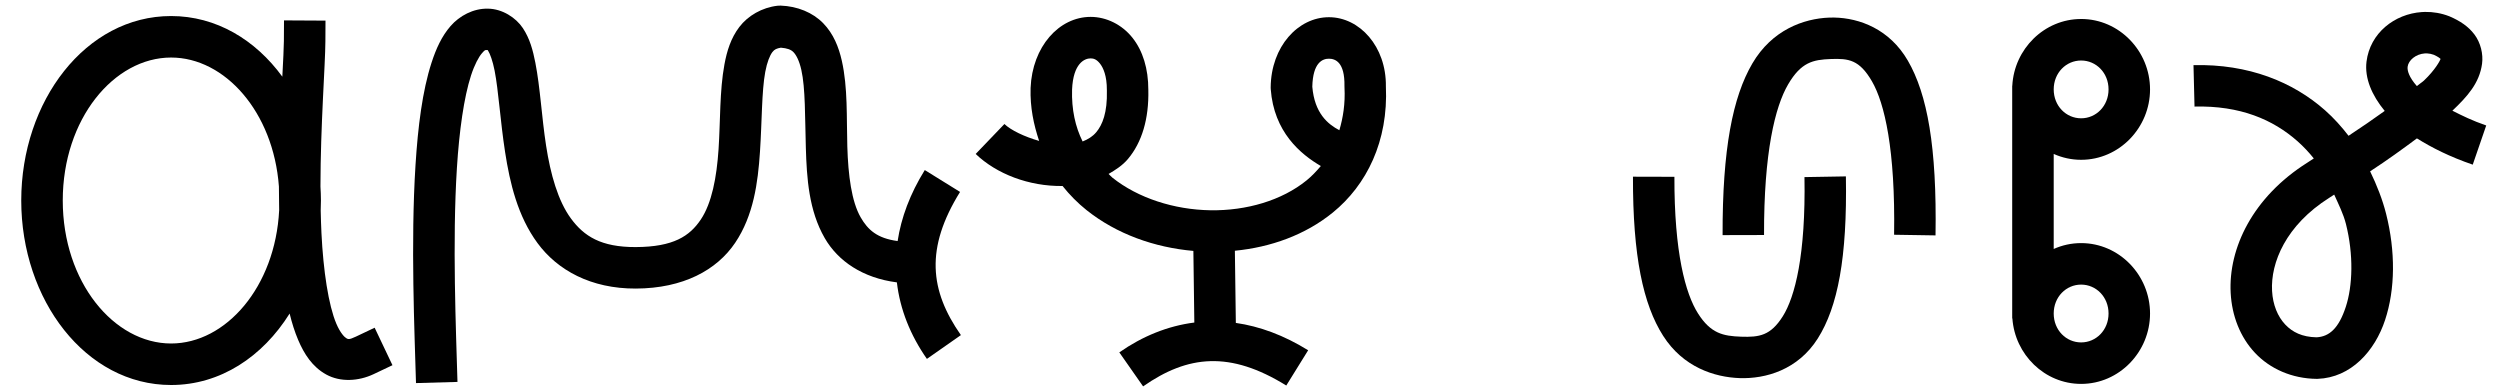 <?xml version="1.0" encoding="UTF-8" standalone="no"?>
<svg
   xmlns:dc="http://purl.org/dc/elements/1.1/"
   xmlns:cc="http://creativecommons.org/ns#"
   xmlns:rdf="http://www.w3.org/1999/02/22-rdf-syntax-ns#"
   xmlns:svg="http://www.w3.org/2000/svg"
   xmlns="http://www.w3.org/2000/svg"
   xmlns:sodipodi="http://sodipodi.sourceforge.net/DTD/sodipodi-0.dtd"
   xmlns:inkscape="http://www.inkscape.org/namespaces/inkscape"
   width="319.276mm"
   height="49.585mm"
   viewBox="0 0 319.276 49.585"
   version="1.1"
   id="svg8"
   inkscape:version="1.0.1 (3bc2e813f5, 2020-09-07)"
   sodipodi:docname="afaka sikifi.svg">
  <defs
     id="defs2" />
  <sodipodi:namedview
     id="base"
     pagecolor="#ffffff"
     bordercolor="#666666"
     borderopacity="1.0"
     inkscape:pageopacity="0.0"
     inkscape:pageshadow="2"
     inkscape:zoom="0.35"
     inkscape:cx="500.85568"
     inkscape:cy="-119.99019"
     inkscape:document-units="mm"
     inkscape:current-layer="layer1"
     inkscape:document-rotation="0"
     showgrid="false"
     showguides="false"
     fit-margin-top="0"
     fit-margin-left="0"
     fit-margin-right="0"
     fit-margin-bottom="0"
     inkscape:window-width="1366"
     inkscape:window-height="745"
     inkscape:window-x="-8"
     inkscape:window-y="-8"
     inkscape:window-maximized="1" />
  <g
     inkscape:label="Layer 1"
     inkscape:groupmode="layer"
     id="layer1"
     transform="translate(-28.783,-96.759)">
    <path
       id="path984"
       style="color:#000000;font-style:normal;font-variant:normal;font-weight:normal;font-stretch:normal;font-size:medium;line-height:normal;font-family:sans-serif;font-variant-ligatures:normal;font-variant-position:normal;font-variant-caps:normal;font-variant-numeric:normal;font-variant-alternates:normal;font-variant-east-asian:normal;font-feature-settings:normal;font-variation-settings:normal;text-indent:0;text-align:start;text-decoration:none;text-decoration-line:none;text-decoration-style:solid;text-decoration-color:#000000;letter-spacing:normal;word-spacing:normal;text-transform:none;writing-mode:lr-tb;direction:ltr;text-orientation:mixed;dominant-baseline:auto;baseline-shift:baseline;text-anchor:start;white-space:normal;shape-padding:0;shape-margin:0;inline-size:0;clip-rule:nonzero;display:inline;overflow:visible;visibility:visible;opacity:1;isolation:auto;mix-blend-mode:normal;color-interpolation:sRGB;color-interpolation-filters:linearRGB;solid-color:#000000;solid-opacity:1;vector-effect:none;fill:#000000;fill-opacity:1;fill-rule:nonzero;stroke:none;stroke-width:20;stroke-linecap:square;stroke-linejoin:bevel;stroke-miterlimit:4;stroke-dasharray:none;stroke-dashoffset:0;stroke-opacity:1;color-rendering:auto;image-rendering:auto;shape-rendering:auto;text-rendering:auto;enable-background:accumulate;stop-color:#000000;stop-opacity:1"
       d="m 191.072,372.859 c -41.215,0 -72.217,41.068 -72.217,88.908 0,47.84 31.002,88.906 72.217,88.906 23.777,0 44.138,-13.682 57.123,-34.434 1.105,4.531 2.447,8.791 4.104,12.693 2.879,6.782 6.836,12.993 13.545,16.691 6.709,3.698 15.46,3.317 22.877,-0.207 l 9.035,-4.289 -8.586,-18.062 -9.035,4.289 c -3.474,1.651 -3.795,1.215 -4.635,0.752 -0.84,-0.463 -2.906,-2.523 -4.799,-6.982 -3.785,-8.918 -6.282,-25.531 -7.168,-43.65 -0.175,-3.583 -0.284,-7.226 -0.363,-10.885 0.07,-1.6 0.113,-3.206 0.113,-4.822 0,-2.276 -0.094,-4.53 -0.232,-6.771 0.033,-29.573 2.318,-58.404 2.379,-69.936 l 0.053,-9.994 -19.998,-0.111 -0.059,10.004 c -0.017,3.149 -0.346,9.318 -0.748,17.117 -13.003,-17.798 -31.881,-29.217 -53.605,-29.217 z m 0,19.998 c 25.901,0 49.313,26.244 51.957,62.137 9e-4,3.818 0.043,7.642 0.123,11.459 -1.872,36.956 -25.68,64.217 -52.08,64.217 -27.506,0 -52.211,-29.584 -52.211,-68.902 0,-39.318 24.705,-68.91 52.211,-68.91 z"
       transform="scale(0.265)" />
    <path
       id="path988"
       style="color:#000000;font-style:normal;font-variant:normal;font-weight:normal;font-stretch:normal;font-size:medium;line-height:normal;font-family:sans-serif;font-variant-ligatures:normal;font-variant-position:normal;font-variant-caps:normal;font-variant-numeric:normal;font-variant-alternates:normal;font-variant-east-asian:normal;font-feature-settings:normal;font-variation-settings:normal;text-indent:0;text-align:start;text-decoration:none;text-decoration-line:none;text-decoration-style:solid;text-decoration-color:#000000;letter-spacing:normal;word-spacing:normal;text-transform:none;writing-mode:lr-tb;direction:ltr;text-orientation:mixed;dominant-baseline:auto;baseline-shift:baseline;text-anchor:start;white-space:normal;shape-padding:0;shape-margin:0;inline-size:0;clip-rule:nonzero;display:inline;overflow:visible;visibility:visible;opacity:1;isolation:auto;mix-blend-mode:normal;color-interpolation:sRGB;color-interpolation-filters:linearRGB;solid-color:#000000;solid-opacity:1;vector-effect:none;fill:#000000;fill-opacity:1;fill-rule:nonzero;stroke:none;stroke-width:20;stroke-linecap:butt;stroke-linejoin:bevel;stroke-miterlimit:4;stroke-dasharray:none;stroke-dashoffset:0;stroke-opacity:1;color-rendering:auto;image-rendering:auto;shape-rendering:auto;text-rendering:auto;enable-background:accumulate;stop-color:#000000;stop-opacity:1"
       d="m 484.836,367.832 -1.484,0.059 c -7.515,0.856 -14.296,4.817 -18.418,10.225 -4.122,5.407 -6.004,11.631 -7.189,18.033 -2.37,12.804 -1.927,27.221 -2.836,40.859 -0.909,13.638 -3.248,26.026 -8.584,33.957 -5.336,7.931 -13.1,13.164 -31.352,13.236 -16.711,0.066 -24.922,-5.235 -31.195,-13.76 -6.274,-8.524 -9.867,-21.381 -11.988,-35.117 -2.121,-13.736 -2.826,-27.984 -5.176,-39.98 -1.175,-5.998 -2.642,-11.548 -6,-16.639 -3.333,-5.052 -9.935,-9.334 -16.838,-9.404 -7.089,-0.17 -13.756,3.491 -17.998,8.363 -4.281,4.918 -6.994,10.9 -9.197,17.688 -4.406,13.575 -6.549,30.761 -7.729,49.43 -2.359,37.338 -0.45,80.416 0.242,104.963 l 19.99,-0.561 c -0.702,-24.902 -2.528,-67.471 -0.273,-103.148 1.127,-17.839 3.381,-34 6.793,-44.512 1.706,-5.256 3.755,-8.995 5.262,-10.727 1.507,-1.731 1.576,-1.579 2.414,-1.551 l 0.332,0.008 c 0.026,2e-5 0.034,-0.007 0.055,-0.01 0.039,0.107 0.106,0.248 0.256,0.475 0.801,1.214 2.124,4.67 3.064,9.473 1.881,9.606 2.719,24.146 5.041,39.182 2.322,15.036 6.078,30.926 15.643,43.922 9.565,12.996 25.68,21.989 47.385,21.902 22.781,-0.09 38.997,-8.893 47.863,-22.07 8.867,-13.177 10.956,-28.97 11.943,-43.791 0.988,-14.821 0.805,-29.136 2.547,-38.547 0.871,-4.705 2.222,-7.963 3.434,-9.553 1.041,-1.366 2.101,-1.774 4.104,-2.127 3.089,0.279 4.839,0.9 6.047,2.143 1.371,1.409 2.806,4.152 3.801,8.539 1.99,8.774 1.745,22.899 2.178,37.553 0.433,14.654 1.43,30.232 9.102,43.531 6.407,11.106 18.338,19.23 34.766,21.338 1.529,13.059 6.52,25.508 14.473,36.875 L 571.697,526.625 c -15.066,-21.536 -17.219,-41.895 -0.406,-69 l -17,-10.541 c -7.125,11.487 -11.38,22.978 -13.086,34.211 -9.913,-1.317 -14.348,-5.42 -17.807,-11.416 -4.406,-7.638 -6.03,-20.309 -6.438,-34.125 -0.408,-13.816 0.291,-28.381 -2.658,-41.385 -1.474,-6.502 -3.976,-12.924 -8.975,-18.062 -4.998,-5.139 -12.421,-8.191 -20.492,-8.475 z"
       transform="scale(0.265)" />
    <path
       id="path996"
       style="color:#000000;font-style:normal;font-variant:normal;font-weight:normal;font-stretch:normal;font-size:medium;line-height:normal;font-family:sans-serif;font-variant-ligatures:normal;font-variant-position:normal;font-variant-caps:normal;font-variant-numeric:normal;font-variant-alternates:normal;font-variant-east-asian:normal;font-feature-settings:normal;font-variation-settings:normal;text-indent:0;text-align:start;text-decoration:none;text-decoration-line:none;text-decoration-style:solid;text-decoration-color:#000000;letter-spacing:normal;word-spacing:normal;text-transform:none;writing-mode:lr-tb;direction:ltr;text-orientation:mixed;dominant-baseline:auto;baseline-shift:baseline;text-anchor:start;white-space:normal;shape-padding:0;shape-margin:0;inline-size:0;clip-rule:nonzero;display:inline;overflow:visible;visibility:visible;opacity:1;isolation:auto;mix-blend-mode:normal;color-interpolation:sRGB;color-interpolation-filters:linearRGB;solid-color:#000000;solid-opacity:1;vector-effect:none;fill:#000000;fill-opacity:1;fill-rule:nonzero;stroke:none;stroke-width:20;stroke-linecap:butt;stroke-linejoin:bevel;stroke-miterlimit:4;stroke-dasharray:none;stroke-dashoffset:0;stroke-opacity:1;color-rendering:auto;image-rendering:auto;shape-rendering:auto;text-rendering:auto;enable-background:accumulate;stop-color:#000000;stop-opacity:1"
       d="m 634.207,373.266 c -15.181,8.6e-4 -28.118,14.302 -28.922,34.273 v 0.104 c -0.28,9.227 1.493,17.558 4.111,25.395 -7.053,-2.009 -13.617,-5.158 -16.727,-8.143 l -13.848,14.432 c 9.998,9.599 25.601,15.644 41.869,15.443 3.435,4.312 7.298,8.217 11.553,11.611 14.497,11.564 32.793,18.025 51.488,19.668 l 0.461,34.518 c -12.795,1.628 -24.997,6.58 -36.152,14.385 l 11.465,16.387 c 21.536,-15.066 41.893,-17.225 68.998,-0.412 l 10.541,-16.994 c -11.706,-7.261 -23.414,-11.543 -34.85,-13.184 l -0.463,-34.779 c 17.217,-1.674 33.894,-7.59 47.197,-18.408 16.314,-13.267 26.803,-34.384 25.578,-60.848 0.222,-19.187 -12.674,-33.274 -27.424,-33.293 -14.811,-0.019 -27.93,14.061 -28.096,33.854 l 0.031,0.812 c 1.515,20.614 14.341,31.353 24.139,37.049 -2.093,2.477 -4.305,4.846 -6.844,6.91 -11.904,9.681 -28.988,14.692 -46.395,14.416 -17.407,-0.276 -34.85,-5.857 -47.207,-15.715 -0.681,-0.543 -1.188,-1.221 -1.84,-1.787 3.344,-1.969 6.671,-4.047 9.34,-7.219 6.718,-7.983 10.147,-19.341 9.811,-33.33 0.014,-10.144 -2.633,-18.777 -7.648,-25.09 -5.046,-6.351 -12.577,-10.055 -20.168,-10.055 z m 0.008,19.998 c 1.455,-7e-5 2.877,0.454 4.504,2.502 1.627,2.048 3.351,5.996 3.32,12.719 l 0.008,0.311 c 0.277,10.642 -2.165,16.539 -5.137,20.07 -1.746,2.075 -4.002,3.43 -6.557,4.443 -3.499,-7.074 -5.368,-15.314 -5.078,-25.031 0.533,-12.666 6.036,-15.014 8.939,-15.014 z m 114.84,0.154 c 3.034,0.004 7.692,1.597 7.492,13.176 l 0.016,0.688 c 0.41,7.933 -0.705,14.556 -2.473,20.604 -5.574,-2.928 -11.966,-8.204 -13.037,-20.965 0.265,-11.786 5.021,-13.506 8.002,-13.502 z"
       transform="scale(0.265)" />
    <path
       id="path1008"
       style="color:#000000;font-style:normal;font-variant:normal;font-weight:normal;font-stretch:normal;font-size:medium;line-height:normal;font-family:sans-serif;font-variant-ligatures:normal;font-variant-position:normal;font-variant-caps:normal;font-variant-numeric:normal;font-variant-alternates:normal;font-variant-east-asian:normal;font-feature-settings:normal;font-variation-settings:normal;text-indent:0;text-align:start;text-decoration:none;text-decoration-line:none;text-decoration-style:solid;text-decoration-color:#000000;letter-spacing:normal;word-spacing:normal;text-transform:none;writing-mode:lr-tb;direction:ltr;text-orientation:mixed;dominant-baseline:auto;baseline-shift:baseline;text-anchor:start;white-space:normal;shape-padding:0;shape-margin:0;inline-size:0;clip-rule:nonzero;display:inline;overflow:visible;visibility:visible;opacity:1;isolation:auto;mix-blend-mode:normal;color-interpolation:sRGB;color-interpolation-filters:linearRGB;solid-color:#000000;solid-opacity:1;vector-effect:none;fill:#000000;fill-opacity:1;fill-rule:nonzero;stroke:none;stroke-width:5.292;stroke-linecap:butt;stroke-linejoin:miter;stroke-miterlimit:4;stroke-dasharray:none;stroke-dashoffset:0;stroke-opacity:1;color-rendering:auto;image-rendering:auto;shape-rendering:auto;text-rendering:auto;enable-background:accumulate;stop-color:#000000;stop-opacity:1"
       d="m 263.034,99 c -0.215,-0.004 -0.427,-0.002 -0.635,0.006 -3.271,0.122 -7.318,1.579 -9.822,5.86 -2.504,4.28 -3.829,10.903 -3.801,21.92 l 5.293,-0.013 c -0.027,-10.559 1.414,-16.396 3.074,-19.234 1.661,-2.838 3.178,-3.157 5.453,-3.242 2.273,-0.085 3.653,0.082 5.26,2.857 1.607,2.775 2.994,8.729 2.823,19.584 l 5.291,0.084 c 0.179,-11.302 -1.044,-18.016 -3.535,-22.318 -2.336,-4.033 -6.18,-5.444 -9.4,-5.503 z m 1.49,20.286 -5.291,0.091 c 0.171,9.929 -1.212,15.307 -2.771,17.78 -1.559,2.472 -3.002,2.681 -5.319,2.601 -2.315,-0.079 -3.882,-0.42 -5.498,-2.955 -1.616,-2.535 -3.048,-7.808 -3.022,-17.465 l -5.293,-0.014 c -0.028,10.154 1.304,16.322 3.854,20.322 2.549,4.001 6.548,5.29 9.778,5.401 3.292,0.113 7.437,-1.043 9.976,-5.068 2.539,-4.026 3.766,-10.278 3.586,-20.693 z" />
    <g
       id="g1014"
       style="opacity:1"
       transform="translate(-11.113)">
      <path
         style="color:#000000;font-style:normal;font-variant:normal;font-weight:normal;font-stretch:normal;font-size:medium;line-height:normal;font-family:sans-serif;font-variant-ligatures:normal;font-variant-position:normal;font-variant-caps:normal;font-variant-numeric:normal;font-variant-alternates:normal;font-variant-east-asian:normal;font-feature-settings:normal;font-variation-settings:normal;text-indent:0;text-align:start;text-decoration:none;text-decoration-line:none;text-decoration-style:solid;text-decoration-color:#000000;letter-spacing:normal;word-spacing:normal;text-transform:none;writing-mode:lr-tb;direction:ltr;text-orientation:mixed;dominant-baseline:auto;baseline-shift:baseline;text-anchor:start;white-space:normal;shape-padding:0;shape-margin:0;inline-size:0;clip-rule:nonzero;display:inline;overflow:visible;visibility:visible;isolation:auto;mix-blend-mode:normal;color-interpolation:sRGB;color-interpolation-filters:linearRGB;solid-color:#000000;solid-opacity:1;vector-effect:none;fill:#000000;fill-opacity:0;fill-rule:nonzero;stroke:none;stroke-width:5.292;stroke-linecap:square;stroke-linejoin:bevel;stroke-miterlimit:4;stroke-dasharray:none;stroke-dashoffset:0;stroke-opacity:1;color-rendering:auto;image-rendering:auto;shape-rendering:auto;text-rendering:auto;enable-background:accumulate;stop-color:#000000;stop-opacity:1"
         d="m 311.339,108.007 c 0,3.497 -2.75,6.331 -6.142,6.331 -3.392,0 -6.142,-2.835 -6.142,-6.331 0,-3.497 2.75,-6.331 6.142,-6.331 3.392,0 6.142,2.835 6.142,6.331 z"
         id="path1016" />
      <path
         id="path1018"
         style="color:#000000;font-style:normal;font-variant:normal;font-weight:normal;font-stretch:normal;font-size:medium;line-height:normal;font-family:sans-serif;font-variant-ligatures:normal;font-variant-position:normal;font-variant-caps:normal;font-variant-numeric:normal;font-variant-alternates:normal;font-variant-east-asian:normal;font-feature-settings:normal;font-variation-settings:normal;text-indent:0;text-align:start;text-decoration:none;text-decoration-line:none;text-decoration-style:solid;text-decoration-color:#000000;letter-spacing:normal;word-spacing:normal;text-transform:none;writing-mode:lr-tb;direction:ltr;text-orientation:mixed;dominant-baseline:auto;baseline-shift:baseline;text-anchor:start;white-space:normal;shape-padding:0;shape-margin:0;inline-size:0;clip-rule:nonzero;display:inline;overflow:visible;visibility:visible;isolation:auto;mix-blend-mode:normal;color-interpolation:sRGB;color-interpolation-filters:linearRGB;solid-color:#000000;solid-opacity:1;vector-effect:none;fill:#000000;fill-opacity:1;fill-rule:nonzero;stroke:none;stroke-width:20;stroke-linecap:square;stroke-linejoin:bevel;stroke-miterlimit:4;stroke-dasharray:none;stroke-dashoffset:0;stroke-opacity:1;color-rendering:auto;image-rendering:auto;shape-rendering:auto;text-rendering:auto;enable-background:accumulate;stop-color:#000000;stop-opacity:1"
         d="m 1153.502,374.283 c -17.797,0 -32.256,14.486 -33.172,32.148 h -0.047 v 109.783 2.355 h 0.09 c 1.197,17.4 15.526,31.572 33.129,31.572 18.392,0 33.211,-15.469 33.211,-33.928 0,-18.458 -14.819,-33.926 -33.211,-33.926 -4.702,0 -9.168,1.015 -13.215,2.828 v -45.801 c 4.047,1.814 8.513,2.83 13.215,2.83 18.392,0 33.211,-15.477 33.211,-33.936 0,-18.458 -14.819,-33.928 -33.211,-33.928 z m 0,20.006 c 7.25,0 13.213,5.95 13.213,13.922 0,7.972 -5.963,13.93 -13.213,13.93 -7.25,0 -13.215,-5.957 -13.215,-13.93 0,-7.972 5.965,-13.922 13.215,-13.922 z m 0,107.996 c 7.25,0 13.213,5.957 13.213,13.93 0,7.972 -5.963,13.93 -13.213,13.93 -7.25,0 -13.215,-5.957 -13.215,-13.93 0,-7.972 5.965,-13.93 13.215,-13.93 z"
         transform="scale(0.265)" />
    </g>
    <g
       id="g1020"
       style="opacity:1"
       transform="translate(-11.113)">
      <path
         style="color:#000000;font-style:normal;font-variant:normal;font-weight:normal;font-stretch:normal;font-size:medium;line-height:normal;font-family:sans-serif;font-variant-ligatures:normal;font-variant-position:normal;font-variant-caps:normal;font-variant-numeric:normal;font-variant-alternates:normal;font-variant-east-asian:normal;font-feature-settings:normal;font-variation-settings:normal;text-indent:0;text-align:start;text-decoration:none;text-decoration-line:none;text-decoration-style:solid;text-decoration-color:#000000;letter-spacing:normal;word-spacing:normal;text-transform:none;writing-mode:lr-tb;direction:ltr;text-orientation:mixed;dominant-baseline:auto;baseline-shift:baseline;text-anchor:start;white-space:normal;shape-padding:0;shape-margin:0;inline-size:0;clip-rule:nonzero;display:inline;overflow:visible;visibility:visible;isolation:auto;mix-blend-mode:normal;color-interpolation:sRGB;color-interpolation-filters:linearRGB;solid-color:#000000;solid-opacity:1;vector-effect:none;fill:#000000;fill-opacity:0;fill-rule:nonzero;stroke:none;stroke-width:5.292;stroke-linecap:square;stroke-linejoin:bevel;stroke-miterlimit:4;stroke-dasharray:none;stroke-dashoffset:0;stroke-opacity:1;color-rendering:auto;image-rendering:auto;shape-rendering:auto;text-rendering:auto;enable-background:accumulate;stop-color:#000000;stop-opacity:1"
         d="m 311.339,136.582 c 0,3.497 -2.75,6.331 -6.142,6.331 -3.392,0 -6.142,-2.835 -6.142,-6.331 0,-3.497 2.75,-6.331 6.142,-6.331 3.392,0 6.142,2.835 6.142,6.331 z"
         id="path1022" />
    </g>
    <g
       id="g1034"
       style="opacity:1">
      <path
         style="color:#000000;font-style:normal;font-variant:normal;font-weight:normal;font-stretch:normal;font-size:medium;line-height:normal;font-family:sans-serif;font-variant-ligatures:normal;font-variant-position:normal;font-variant-caps:normal;font-variant-numeric:normal;font-variant-alternates:normal;font-variant-east-asian:normal;font-feature-settings:normal;font-variation-settings:normal;text-indent:0;text-align:start;text-decoration:none;text-decoration-line:none;text-decoration-style:solid;text-decoration-color:#000000;letter-spacing:normal;word-spacing:normal;text-transform:none;writing-mode:lr-tb;direction:ltr;text-orientation:mixed;dominant-baseline:auto;baseline-shift:baseline;text-anchor:start;white-space:normal;shape-padding:0;shape-margin:0;inline-size:0;clip-rule:nonzero;display:inline;overflow:visible;visibility:visible;isolation:auto;mix-blend-mode:normal;color-interpolation:sRGB;color-interpolation-filters:linearRGB;solid-color:#000000;solid-opacity:1;vector-effect:none;fill:#000000;fill-opacity:0;fill-rule:nonzero;stroke:none;stroke-width:5.292;stroke-linecap:square;stroke-linejoin:bevel;stroke-miterlimit:4;stroke-dasharray:none;stroke-dashoffset:0;stroke-opacity:1;color-rendering:auto;image-rendering:auto;shape-rendering:auto;text-rendering:auto;enable-background:accumulate;stop-color:#000000;stop-opacity:1"
         d="m 67.015,122.175 c 0,11.53 -7.37,20.878 -16.461,20.878 -9.091,0 -16.461,-9.347 -16.461,-20.878 0,-11.53 7.37,-20.878 16.461,-20.878 9.091,0 16.461,9.347 16.461,20.878 z"
         id="path1036" />
    </g>
    <path
       id="path1032"
       style="color:#000000;font-style:normal;font-variant:normal;font-weight:normal;font-stretch:normal;font-size:medium;line-height:normal;font-family:sans-serif;font-variant-ligatures:normal;font-variant-position:normal;font-variant-caps:normal;font-variant-numeric:normal;font-variant-alternates:normal;font-variant-east-asian:normal;font-feature-settings:normal;font-variation-settings:normal;text-indent:0;text-align:start;text-decoration:none;text-decoration-line:none;text-decoration-style:solid;text-decoration-color:#000000;letter-spacing:normal;word-spacing:normal;text-transform:none;writing-mode:lr-tb;direction:ltr;text-orientation:mixed;dominant-baseline:auto;baseline-shift:baseline;text-anchor:start;white-space:normal;shape-padding:0;shape-margin:0;inline-size:0;clip-rule:nonzero;display:inline;overflow:visible;visibility:visible;opacity:1;isolation:auto;mix-blend-mode:normal;color-interpolation:sRGB;color-interpolation-filters:linearRGB;solid-color:#000000;solid-opacity:1;vector-effect:none;fill:#000000;fill-opacity:1;fill-rule:nonzero;stroke:none;stroke-width:5.292;stroke-linecap:butt;stroke-linejoin:miter;stroke-miterlimit:4;stroke-dasharray:none;stroke-dashoffset:0;stroke-opacity:1;color-rendering:auto;image-rendering:auto;shape-rendering:auto;text-rendering:auto;enable-background:accumulate;stop-color:#000000;stop-opacity:1"
       d="m 338.501,98.282 c -0.146,0.002 -0.291,0.009 -0.436,0.019 -3.474,0.239 -6.603,2.675 -7.054,6.33 -0.26,2.101 0.68,4.301 2.324,6.295 -1.442,1.032 -2.937,2.072 -4.617,3.174 -0.892,-1.154 -1.873,-2.256 -3,-3.254 -4.083,-3.616 -9.771,-5.942 -16.803,-5.768 l 0.131,5.291 c 5.832,-0.145 10.028,1.66 13.164,4.437 0.755,0.669 1.441,1.407 2.07,2.186 -0.298,0.189 -0.554,0.368 -0.853,0.557 -6.92,4.371 -10.078,10.892 -9.762,16.65 0.158,2.879 1.195,5.596 3.107,7.627 1.912,2.031 4.714,3.285 7.877,3.317 h 0.06 l 0.058,-0.002 c 4.276,-0.153 7.314,-3.565 8.617,-7.517 1.303,-3.952 1.339,-8.763 0.129,-13.56 -0.463,-1.837 -1.182,-3.654 -2.041,-5.426 2.182,-1.418 4.104,-2.817 5.977,-4.207 1.927,1.199 4.173,2.338 7.129,3.355 l 1.722,-5.004 c -1.775,-0.611 -3.075,-1.252 -4.322,-1.887 0.003,-0.002 0.006,-0.004 0.008,-0.006 1.893,-1.797 3.45,-3.511 3.782,-5.99 0.166,-1.24 -0.179,-2.682 -0.975,-3.738 -0.795,-1.056 -1.883,-1.753 -3.137,-2.293 l -0.043,-0.02 -0.047,-0.018 c -1.005,-0.39 -2.046,-0.564 -3.066,-0.548 z m 0.24,5.296 c 0.285,0.012 0.579,0.072 0.871,0.18 0.574,0.26 0.798,0.463 0.859,0.529 -0.073,0.219 -0.669,1.379 -2.127,2.764 -0.218,0.207 -0.659,0.484 -0.904,0.699 -1.007,-1.145 -1.238,-1.98 -1.178,-2.469 0.102,-0.826 1.047,-1.62 2.197,-1.7 0.092,-0.006 0.186,-0.008 0.281,-0.004 z m -11.856,18.033 c 0.554,1.237 1.173,2.458 1.498,3.746 0.989,3.923 0.869,7.9 -0.023,10.608 -0.885,2.684 -2.075,3.792 -3.74,3.871 -1.821,-0.039 -3.062,-0.647 -3.994,-1.637 -0.948,-1.007 -1.577,-2.487 -1.676,-4.289 -0.198,-3.605 1.764,-8.39 7.303,-11.889 0.218,-0.138 0.414,-0.273 0.633,-0.41 z" />
  </g>
</svg>
